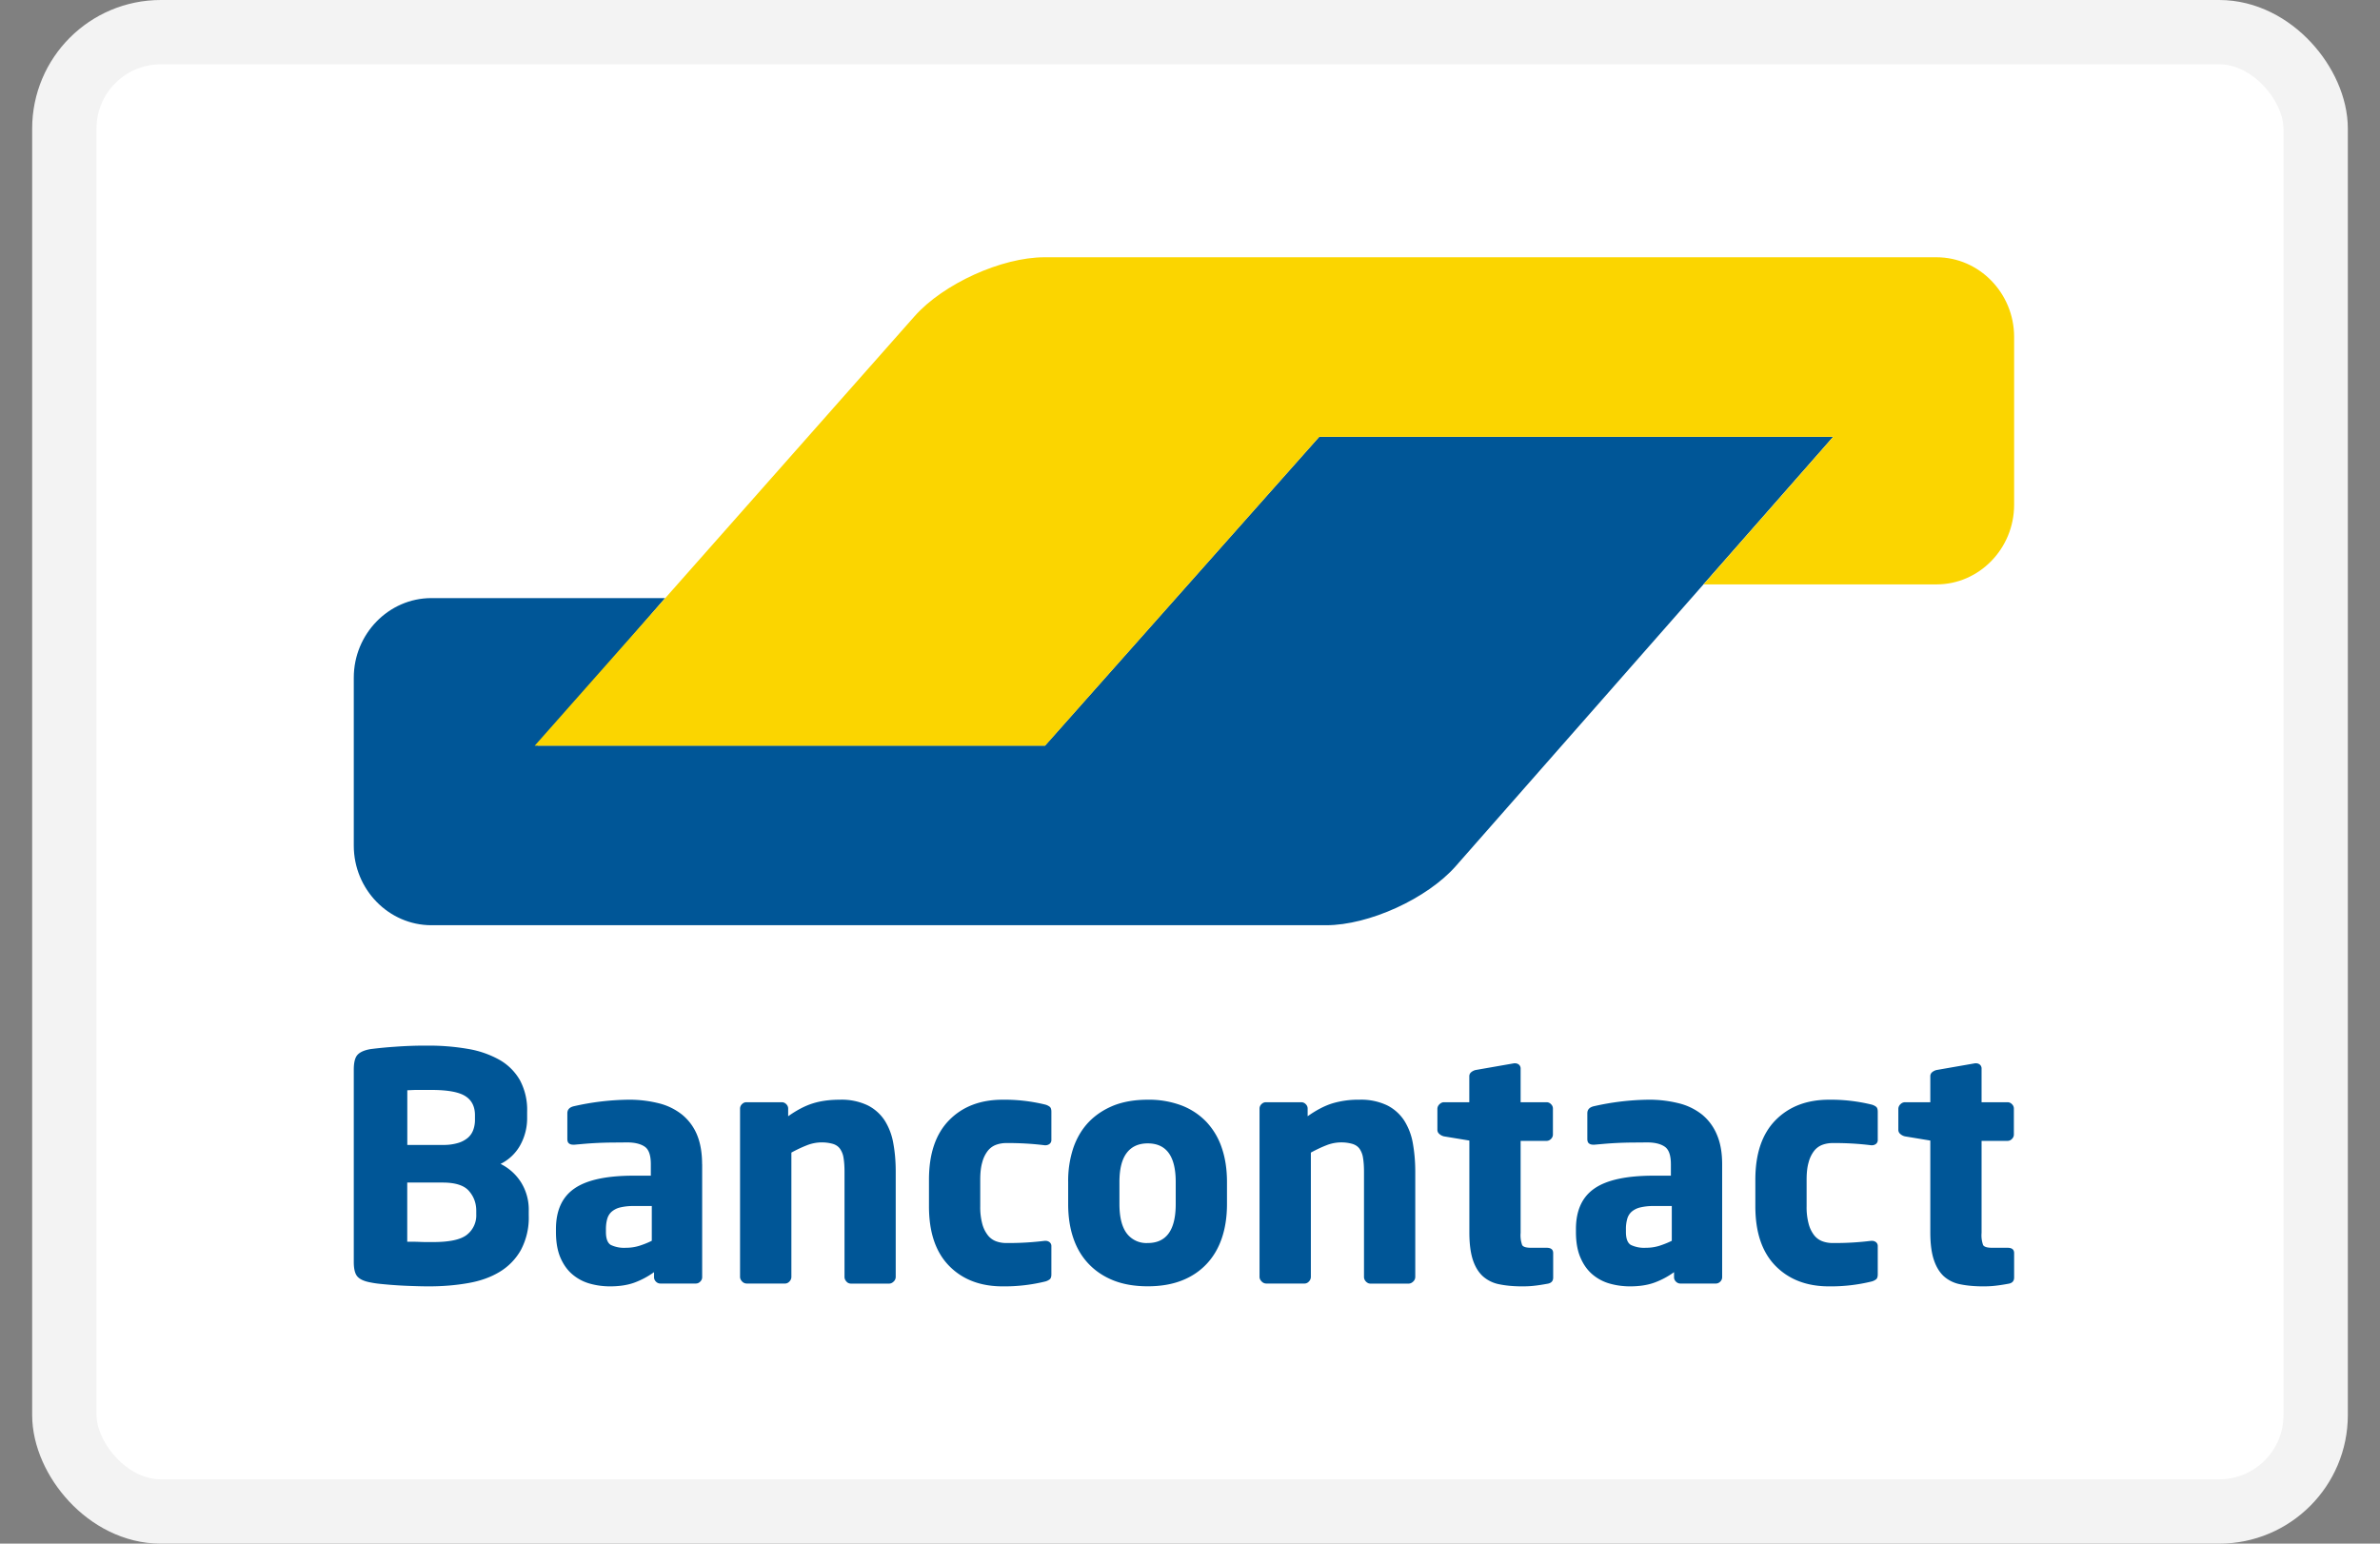 <svg xmlns="http://www.w3.org/2000/svg" width="37" height="24" fill="none" viewBox="0 0 37 24"><rect x="0" y="0" width="37" height="24" fill="#808080" stroke="none"/><rect width="35" height="23" x="1" y=".5" fill="#fff" rx="1.5"/><rect width="35" height="23" x="1" y=".5" stroke="#F3F3F3" rx="1.5"/><g fill-rule="evenodd" clip-rule="evenodd"><path fill="#005697" d="M28.5 6.791h-7.991l-.813.915-2.637 2.97-.812.915H8.36l.8-.927.38-.439.8-.926H6.706C6.043 9.299 5.5 9.856 5.5 10.536v2.612c0 .68.543 1.237 1.207 1.237h13.91c.664 0 1.57-.413 2.015-.919l2.104-2.393L28.5 6.79Z"/><path fill="#FBD500" d="M30.106 4c.663 0 1.206.557 1.206 1.238v2.61c0 .681-.543 1.238-1.206 1.238h-3.622l.808-.92.4-.455.808-.92h-7.99l-4.263 4.803H8.313l5.69-6.434.215-.243C14.664 4.413 15.572 4 16.236 4h13.87Z"/><path fill="#005697" d="M8.22 18.824a.8.8 0 0 0-.12-.442.793.793 0 0 0-.318-.286.705.705 0 0 0 .305-.29.866.866 0 0 0 .108-.433v-.088a.975.975 0 0 0-.113-.492.848.848 0 0 0-.317-.315 1.508 1.508 0 0 0-.49-.17 3.58 3.58 0 0 0-.634-.051 6.357 6.357 0 0 0-.494.017 6.248 6.248 0 0 0-.386.037c-.095.016-.163.046-.202.088-.04.043-.059.12-.059.232v2.99c0 .112.02.189.061.231.041.043.111.072.21.089.049.01.108.018.177.024a6.762 6.762 0 0 0 .472.03c.085.003.169.005.25.005.214 0 .415-.017.603-.05.189-.032.353-.09.492-.174a.928.928 0 0 0 .332-.34 1.07 1.07 0 0 0 .123-.538v-.074Zm-.836-1.411a.455.455 0 0 1-.025.15.296.296 0 0 1-.081.123.421.421 0 0 1-.152.083.78.78 0 0 1-.244.032h-.55v-.85l.075-.003c.035-.002.07-.002.109-.002h.189c.252 0 .429.032.529.096.1.063.15.163.15.297v.074Zm.02 1.465a.382.382 0 0 1-.146.32c-.096.076-.271.113-.523.113h-.082c-.037 0-.077 0-.118-.002a3.267 3.267 0 0 0-.118-.003h-.086v-.92h.551c.197 0 .333.044.408.13.076.087.114.19.114.308v.054Zm3.511-.777c0-.18-.027-.333-.08-.46a.797.797 0 0 0-.23-.31.946.946 0 0 0-.361-.177 1.877 1.877 0 0 0-.48-.056 4.008 4.008 0 0 0-.85.103c-.063.017-.094.053-.094.108v.399c0 .033.008.056.025.069.016.013.037.02.064.02h.024l.148-.013a5.718 5.718 0 0 1 .43-.02l.239-.002c.114 0 .205.021.27.064.066.043.098.134.098.275v.178h-.265c-.423 0-.73.066-.922.199-.192.132-.288.343-.288.632v.044c0 .16.024.295.071.403.048.109.11.195.19.261a.712.712 0 0 0 .268.14c.1.028.204.042.312.042.148 0 .275-.02.381-.059.107-.04.207-.093.303-.162v.078c0 .027.01.05.03.07.019.019.042.029.068.029h.551c.026 0 .05-.01.069-.03.02-.02.03-.042.03-.069v-1.756Zm-.782 1.19c-.059.03-.122.055-.19.077a.699.699 0 0 1-.213.032.48.48 0 0 1-.234-.044c-.05-.03-.076-.097-.076-.202v-.044c0-.06.007-.112.02-.158a.235.235 0 0 1 .069-.113.316.316 0 0 1 .132-.066.848.848 0 0 1 .212-.022h.28v.54Zm3.792.561v-1.638c0-.154-.012-.299-.037-.435a.972.972 0 0 0-.132-.354.68.68 0 0 0-.266-.239.937.937 0 0 0-.435-.088c-.158 0-.297.019-.418.057-.122.038-.25.105-.384.2v-.119c0-.026-.01-.05-.03-.069a.094.094 0 0 0-.068-.03h-.551c-.026 0-.05.01-.069.03a.095.095 0 0 0-.03.069v2.616c0 .026.011.05.032.072a.098.098 0 0 0 .072.032h.595c.026 0 .05-.011.069-.032a.102.102 0 0 0 .03-.072V17.92c.084-.046.165-.084.24-.113a.632.632 0 0 1 .406-.022c.048.015.084.04.11.076a.33.33 0 0 1 .055.142c.01.06.015.131.015.216v1.634c0 .027.01.05.03.072a.09.09 0 0 0 .068.032h.595c.026 0 .05-.011.071-.032a.098.098 0 0 0 .032-.072Zm2.42-.04v-.437a.076.076 0 0 0-.027-.061.101.101 0 0 0-.066-.022h-.01a4.568 4.568 0 0 1-.6.034.452.452 0 0 1-.157-.027.292.292 0 0 1-.128-.094.493.493 0 0 1-.086-.176.995.995 0 0 1-.032-.273v-.414c0-.108.01-.199.032-.273a.494.494 0 0 1 .086-.177.294.294 0 0 1 .128-.093.454.454 0 0 1 .157-.027 4.615 4.615 0 0 1 .6.034h.01a.102.102 0 0 0 .066-.022.075.075 0 0 0 .027-.061v-.438c0-.036-.008-.062-.024-.076a.195.195 0 0 0-.079-.037 2.652 2.652 0 0 0-.654-.074c-.348 0-.626.107-.834.32-.208.213-.312.521-.312.924v.414c0 .403.104.711.312.924.208.213.486.32.834.32a2.666 2.666 0 0 0 .654-.074.195.195 0 0 0 .079-.037c.016-.014.024-.04.024-.076Zm2.73-1.435c0-.197-.027-.374-.081-.531a1.098 1.098 0 0 0-.237-.401 1.055 1.055 0 0 0-.384-.256 1.433 1.433 0 0 0-.53-.091c-.2 0-.377.03-.53.09-.152.062-.281.147-.387.257-.105.11-.184.243-.239.4a1.622 1.622 0 0 0-.081.532v.344c0 .197.027.374.081.531.054.158.134.291.24.401.105.11.233.195.386.256.153.06.33.09.53.09s.377-.03.53-.09c.153-.06.28-.146.384-.256.104-.11.183-.243.237-.4.054-.158.081-.335.081-.532v-.344Zm-.797.344c0 .403-.145.605-.435.605a.382.382 0 0 1-.328-.152c-.075-.102-.112-.253-.112-.453v-.344c0-.2.037-.35.112-.45.075-.1.185-.15.328-.15.29 0 .435.2.435.6v.344Zm3.724 1.131v-1.638c0-.154-.013-.299-.037-.435a.97.97 0 0 0-.133-.354.682.682 0 0 0-.266-.239.938.938 0 0 0-.435-.088 1.4 1.4 0 0 0-.418.057c-.121.038-.25.105-.384.2v-.119c0-.026-.01-.05-.03-.069a.094.094 0 0 0-.068-.03h-.55c-.027 0-.05.01-.07.03a.095.095 0 0 0-.03.069v2.616c0 .026.011.05.033.072a.099.099 0 0 0 .071.032h.595c.026 0 .05-.011.069-.032a.103.103 0 0 0 .03-.072V17.92c.085-.046.165-.084.24-.113a.63.63 0 0 1 .406-.022c.048.015.085.04.111.076a.331.331 0 0 1 .054.142c.01.06.015.131.015.216v1.634c0 .027.01.05.03.072.02.02.042.032.068.032h.595c.027 0 .05-.011.072-.032a.099.099 0 0 0 .032-.072Zm2.144.011v-.38c0-.056-.034-.083-.103-.083h-.241c-.076 0-.122-.014-.138-.042a.45.45 0 0 1-.024-.19v-1.43h.403c.026 0 .049-.01.069-.03.02-.02.03-.043.03-.07v-.402c0-.026-.01-.05-.03-.069a.094.094 0 0 0-.07-.03h-.402v-.521a.08.08 0 0 0-.025-.062.092.092 0 0 0-.063-.022h-.015l-.596.104a.17.17 0 0 0-.069.034.08.08 0 0 0-.03.064v.403h-.393c-.026 0-.05.011-.071.032a.099.099 0 0 0-.032.072v.324c0 .026.01.049.032.067.021.018.045.03.071.036l.394.065v1.426c0 .174.018.315.053.425.036.11.088.196.157.259a.535.535 0 0 0 .257.125c.102.021.22.032.354.032.072 0 .136-.003.192-.01.056-.006.121-.016.197-.03.062-.009.093-.041.093-.097Zm2.627-1.762c0-.18-.027-.333-.082-.46a.8.8 0 0 0-.228-.31.947.947 0 0 0-.362-.177 1.877 1.877 0 0 0-.48-.056 4.005 4.005 0 0 0-.85.103c-.063.017-.094.053-.094.108v.399c0 .033.008.056.025.069.016.013.038.02.064.02h.024l.148-.013a5.763 5.763 0 0 1 .43-.02l.239-.002c.115 0 .205.021.27.064.066.043.099.134.099.275v.178h-.266c-.423 0-.73.066-.922.199-.192.132-.288.343-.288.632v.044c0 .16.024.295.072.403.047.109.11.195.189.261a.711.711 0 0 0 .268.14c.1.028.204.042.312.042.148 0 .275-.02.381-.059a1.26 1.26 0 0 0 .303-.162v.078c0 .027.01.05.03.07.02.019.042.029.068.029h.551c.027 0 .05-.01.07-.03.019-.02.029-.042.029-.069v-1.756Zm-.782 1.19c-.06.03-.123.055-.19.077a.703.703 0 0 1-.214.032.48.48 0 0 1-.233-.044c-.051-.03-.077-.097-.077-.202v-.044a.57.57 0 0 1 .02-.158.233.233 0 0 1 .069-.113.316.316 0 0 1 .133-.066.847.847 0 0 1 .211-.022h.28v.54Zm3.201.522v-.438a.076.076 0 0 0-.026-.061.101.101 0 0 0-.067-.022h-.01a4.563 4.563 0 0 1-.6.034.452.452 0 0 1-.157-.027.293.293 0 0 1-.128-.093.493.493 0 0 1-.086-.177.992.992 0 0 1-.032-.273v-.414c0-.108.01-.199.032-.273a.494.494 0 0 1 .086-.177.295.295 0 0 1 .128-.093.454.454 0 0 1 .157-.027 4.545 4.545 0 0 1 .6.034h.01a.101.101 0 0 0 .067-.022.075.075 0 0 0 .026-.061v-.438c0-.036-.008-.062-.024-.076a.197.197 0 0 0-.079-.037 2.663 2.663 0 0 0-.654-.074c-.348 0-.625.107-.834.32-.208.213-.312.521-.312.924v.414c0 .403.104.711.312.924.209.213.486.32.834.32a2.663 2.663 0 0 0 .654-.074.194.194 0 0 0 .079-.037c.016-.014.024-.04.024-.076Zm2.12.05v-.38c0-.056-.034-.083-.103-.083h-.24c-.076 0-.122-.014-.139-.042a.45.45 0 0 1-.024-.19v-1.43h.403c.026 0 .05-.01.069-.03.02-.02.03-.043.03-.07v-.402c0-.026-.01-.05-.03-.069a.094.094 0 0 0-.069-.03h-.403v-.521a.079.079 0 0 0-.025-.062.09.09 0 0 0-.063-.022h-.015l-.596.104a.169.169 0 0 0-.069.034.08.08 0 0 0-.029.064v.403h-.393a.1.1 0 0 0-.072.032.1.1 0 0 0-.032.072v.324c0 .026.01.049.032.067.021.018.045.03.072.036l.393.065v1.426c0 .174.018.315.054.425.036.11.088.196.156.259a.534.534 0 0 0 .257.125c.102.021.22.032.354.032.072 0 .136-.003.192-.01.056-.006.122-.016.197-.03.062-.009.093-.041.093-.097Z"/></g></svg>